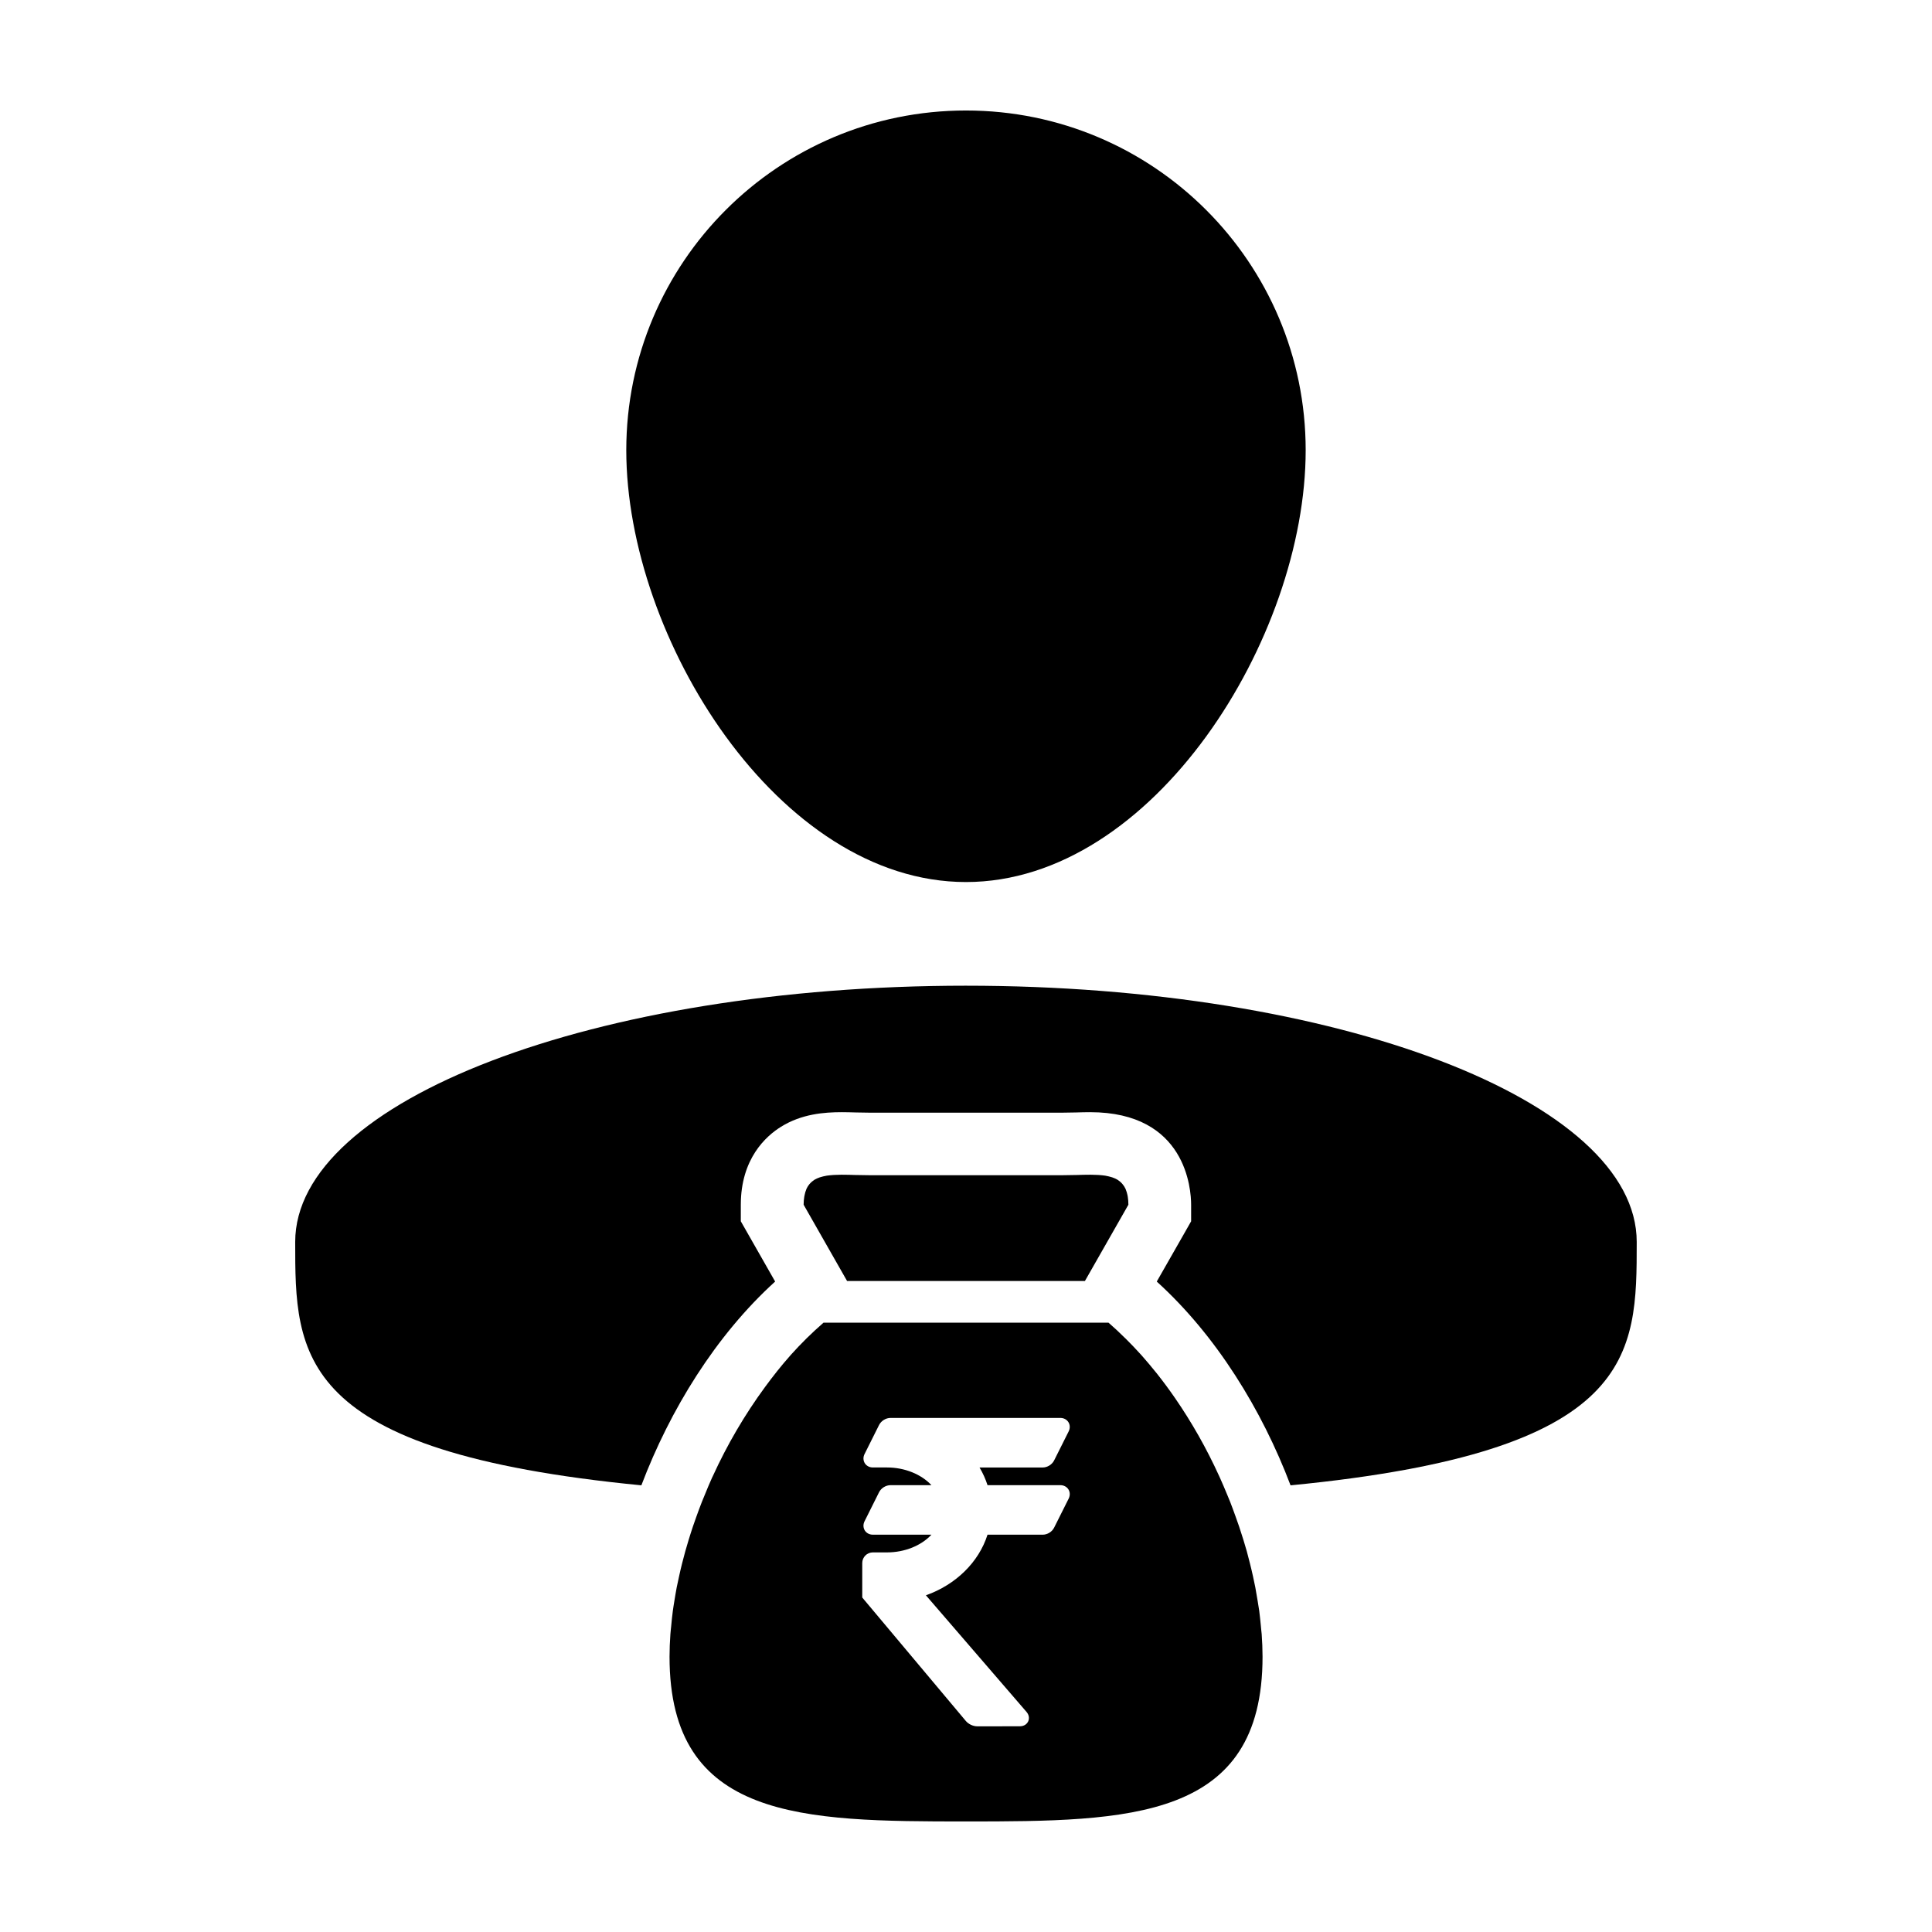 <?xml version="1.0" encoding="UTF-8"?>
<!-- Uploaded to: ICON Repo, www.svgrepo.com, Generator: ICON Repo Mixer Tools -->
<svg fill="#000000" width="800px" height="800px" version="1.1" viewBox="144 144 512 512" xmlns="http://www.w3.org/2000/svg">
 <g>
  <path d="m399.99 377.75c49.723 0 90.027-64.723 90.027-114.44 0-49.727-40.305-90.027-90.027-90.027-49.723 0-90.02 40.301-90.02 90.027 0 49.719 40.301 114.44 90.02 114.44z"/>
  <path d="m400 405.22c-98.172 0-177.77 30.395-177.77 67.91 0 30.078 0.023 55.57 91.738 64.496 7.598-20.016 19.684-39.695 35.453-54.004l-6.926-12.156-2.172-3.812v-4.375c0-12.227 6.672-18.203 10.656-20.676 5.492-3.422 11.504-3.863 16.113-3.863 1.195 0 2.473 0.035 3.789 0.074 1.117 0.023 2.289 0.055 3.488 0.055h51.246c1.199 0 2.367-0.031 3.488-0.055 1.32-0.039 2.574-0.074 3.785-0.074 25.477 0 26.773 20.441 26.773 24.539v4.379l-2.172 3.82-6.934 12.148c15.781 14.309 27.867 33.988 35.457 54.004 91.715-8.922 91.738-34.422 91.738-64.496 0.004-37.512-79.582-67.914-177.76-67.914z"/>
  <path d="m431.52 483.47 11.516-20.207c0-0.781-0.066-1.457-0.16-2.09-0.031-0.168-0.066-0.332-0.09-0.488-0.121-0.539-0.266-1.031-0.449-1.465-0.023-0.055-0.047-0.125-0.066-0.176-0.215-0.469-0.48-0.875-0.797-1.246-0.066-0.09-0.141-0.172-0.23-0.258-0.262-0.297-0.57-0.539-0.902-0.762-0.07-0.039-0.121-0.102-0.203-0.145-0.398-0.238-0.84-0.43-1.309-0.594-0.105-0.035-0.227-0.074-0.344-0.105-0.402-0.121-0.828-0.227-1.266-0.309-0.121-0.016-0.227-0.039-0.352-0.07-0.539-0.074-1.102-0.137-1.715-0.172-0.141-0.004-0.289-0.004-0.418-0.02-0.52-0.023-1.055-0.047-1.582-0.047-0.098 0-0.168-0.004-0.262-0.004-0.055 0-0.125 0.004-0.203 0.004-1.039 0-2.125 0.023-3.258 0.066-1.23 0.023-2.5 0.059-3.809 0.059h-51.242c-1.309 0-2.586-0.035-3.809-0.059-1.137-0.039-2.227-0.066-3.266-0.066-0.07 0-0.137-0.004-0.203-0.004-0.09 0-0.168 0.004-0.246 0.004-0.543 0-1.074 0.02-1.586 0.047-0.141 0.016-0.281 0.016-0.422 0.02-0.59 0.035-1.176 0.102-1.719 0.172-0.117 0.031-0.23 0.055-0.344 0.07-0.449 0.082-0.871 0.18-1.273 0.309-0.121 0.031-0.238 0.07-0.348 0.105-0.469 0.168-0.902 0.359-1.305 0.594-0.07 0.051-0.125 0.105-0.203 0.152-0.328 0.215-0.625 0.465-0.898 0.75-0.086 0.09-0.16 0.172-0.242 0.262-0.301 0.367-0.574 0.777-0.785 1.238-0.02 0.066-0.047 0.125-0.059 0.18-0.191 0.434-0.328 0.926-0.438 1.465-0.039 0.152-0.07 0.316-0.098 0.484-0.102 0.641-0.168 1.316-0.168 2.098l11.512 20.207z"/>
  <path d="m478.15 574.96c-0.133-1.359-0.266-2.691-0.441-4.066-0.121-0.863-0.277-1.75-0.418-2.625-0.191-1.203-0.395-2.414-0.625-3.629-0.191-0.977-0.406-1.969-0.625-2.961-0.25-1.109-0.5-2.215-0.789-3.34-0.262-1.074-0.559-2.152-0.84-3.231-0.289-1.012-0.586-2.031-0.902-3.043-0.359-1.176-0.734-2.336-1.125-3.5-0.309-0.887-0.613-1.77-0.934-2.648-0.469-1.289-0.926-2.578-1.43-3.863-0.266-0.66-0.555-1.324-0.816-1.98-0.621-1.484-1.234-2.969-1.906-4.438-0.066-0.168-0.152-0.332-0.23-0.504-3.293-7.227-7.234-14.203-11.695-20.66-1.531-2.215-3.129-4.383-4.777-6.457-0.023-0.039-0.047-0.055-0.066-0.082-1.281-1.602-2.59-3.152-3.926-4.672-0.074-0.07-0.145-0.141-0.195-0.215-1.344-1.492-2.711-2.918-4.102-4.301-0.07-0.066-0.125-0.125-0.207-0.191-1.414-1.406-2.856-2.754-4.328-4.027l-0.012-0.012h-75.523c-0.051 0.047-0.098 0.102-0.141 0.137-1.438 1.258-2.852 2.555-4.231 3.914-0.051 0.059-0.105 0.102-0.152 0.152-1.41 1.395-2.793 2.84-4.141 4.344-0.051 0.066-0.098 0.105-0.145 0.172-2.352 2.641-4.586 5.477-6.731 8.402-5.32 7.246-9.996 15.234-13.793 23.555-0.07 0.133-0.141 0.289-0.211 0.43-0.676 1.48-1.285 2.984-1.898 4.481-0.273 0.641-0.543 1.293-0.801 1.945-0.508 1.289-0.984 2.586-1.449 3.883-0.316 0.875-0.629 1.75-0.922 2.625-0.395 1.164-0.762 2.348-1.125 3.516-0.309 1.012-0.605 2.019-0.891 3.039-0.301 1.082-0.59 2.16-0.855 3.238-0.277 1.117-0.539 2.215-0.777 3.332-0.223 0.996-0.441 1.988-0.637 2.969-0.23 1.215-0.43 2.418-0.625 3.629-0.137 0.875-0.297 1.762-0.406 2.629-0.188 1.367-0.312 2.695-0.438 4.055-0.066 0.695-0.16 1.41-0.207 2.106-0.145 2.023-0.227 4.031-0.227 5.992 0 43.277 35.18 43.645 78.574 43.645 43.395 0 78.578-0.367 78.578-43.645 0-1.965-0.086-3.965-0.227-5.992-0.062-0.688-0.164-1.41-0.211-2.106zm-72.445-37.375h19.312c0.891 0 1.691 0.422 2.137 1.137 0.438 0.711 0.457 1.605 0.059 2.414l-3.856 7.699c-0.551 1.113-1.793 1.875-3.039 1.875h-14.617c-2.309 7.285-8.387 13.238-16.324 16.062l26.656 30.898c0.648 0.75 0.816 1.688 0.449 2.508-0.383 0.812-1.195 1.301-2.195 1.301l-5.664 0.012h-5.668c-1.066 0-2.281-0.574-2.977-1.387l-27.043-32.234-0.43-0.52v-9.129c0-1.559 1.258-2.82 2.805-2.82h3.754c4.711 0 9.082-1.797 11.777-4.695h-15.531c-0.891 0-1.688-0.418-2.137-1.133-0.43-0.711-0.465-1.617-0.059-2.414l3.848-7.707c0.555-1.094 1.797-1.867 3.043-1.867h10.836c-2.695-2.887-7.074-4.691-11.777-4.691h-3.754c-0.891 0-1.688-0.418-2.137-1.137-0.43-0.719-0.465-1.617-0.059-2.414l3.848-7.703c0.555-1.098 1.797-1.875 3.043-1.875h45.012c0.891 0 1.691 0.422 2.137 1.145 0.438 0.715 0.457 1.613 0.059 2.414l-3.856 7.699c-0.551 1.102-1.793 1.879-3.039 1.879h-16.73c0.887 1.488 1.59 3.051 2.117 4.684z"/>
 </g>
</svg>